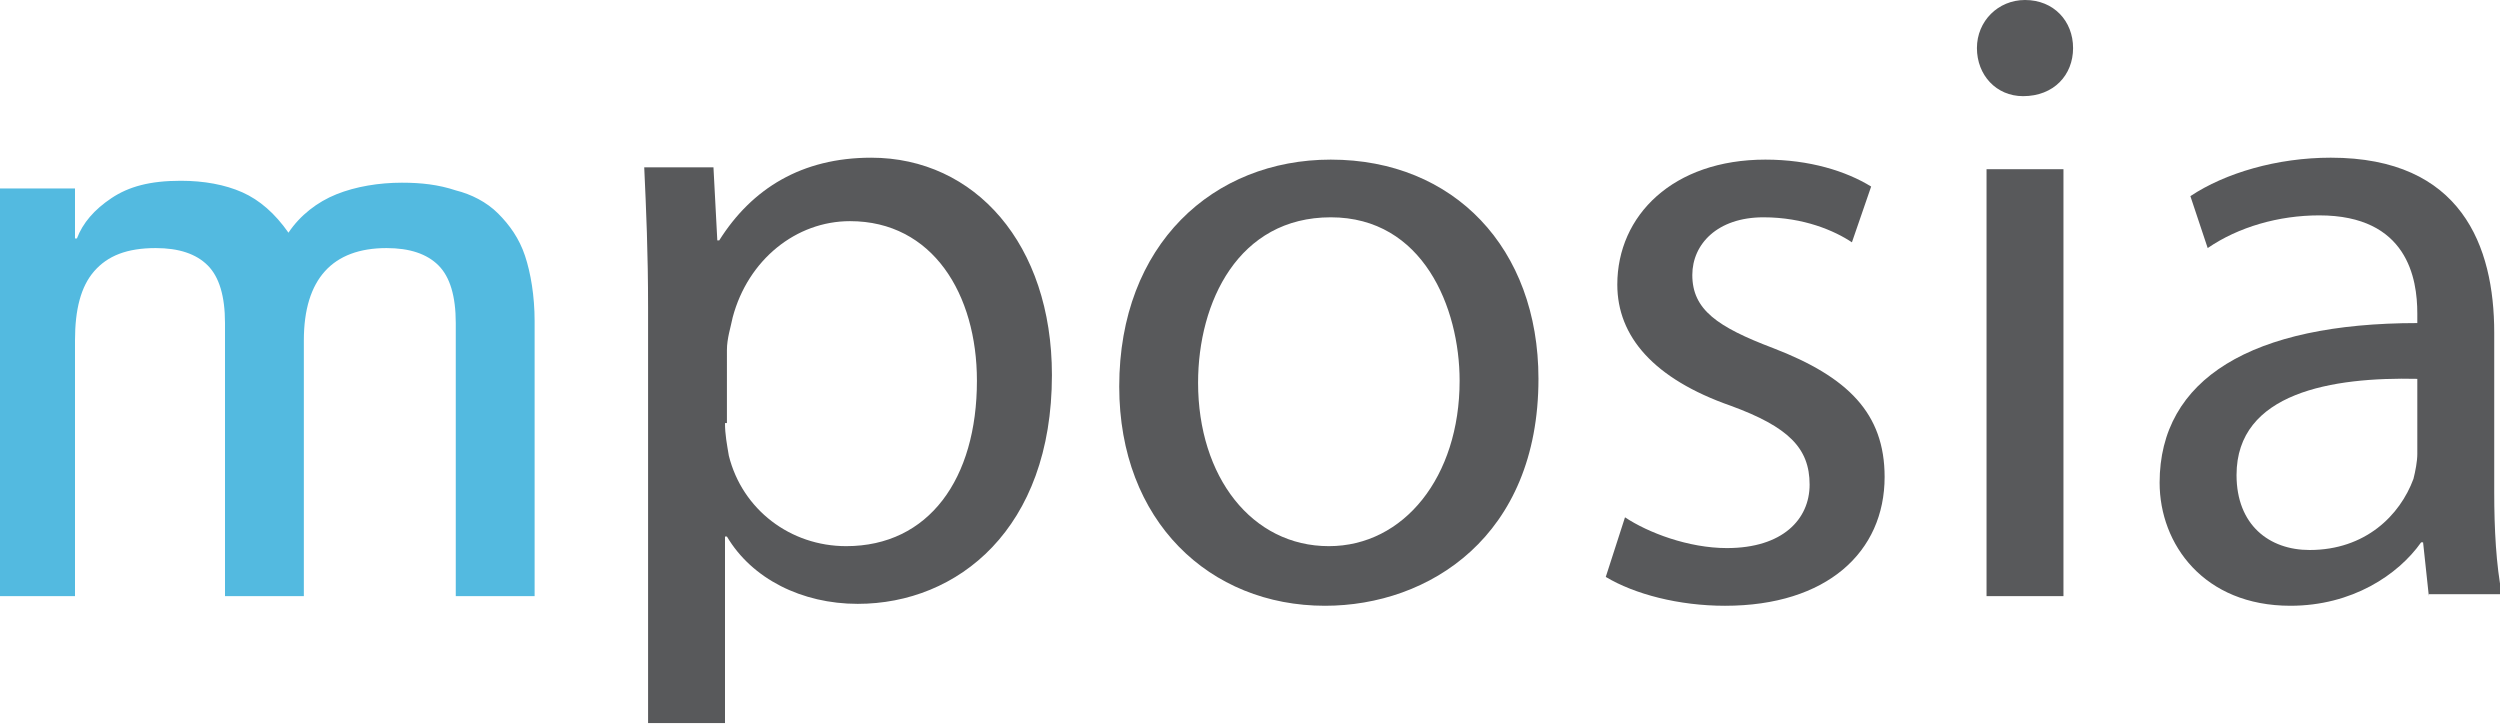 <?xml version="1.0" encoding="utf-8"?>
<!-- Generator: Adobe Illustrator 19.0.0, SVG Export Plug-In . SVG Version: 6.00 Build 0)  -->
<svg version="1.1" id="Layer_1" xmlns="http://www.w3.org/2000/svg" xmlns:xlink="http://www.w3.org/1999/xlink" x="0px" y="0px"
	 viewBox="0 0 130 37.7" style="enable-background:new 0 0 130 37.7;" xml:space="preserve">
<style type="text/css">
	.st0{fill:#58595B;}
	.st1{fill:#53BAE0;}
</style>
<g>
	<g>
		<g id="XMLID_118_">
			<path id="XMLID_130_" class="st0" d="M33.7,16c0-2.9-0.1-5.1-0.2-7.3h3.6l0.2,3.8h0.1c1.7-2.7,4.3-4.3,7.9-4.3
				c5.4,0,9.4,4.5,9.4,11.3c0,8-4.9,11.9-10.1,11.9c-2.9,0-5.5-1.3-6.8-3.5h-0.1v9.7h-4V16z M37.7,22c0,0.6,0.1,1.1,0.2,1.7
				c0.7,2.8,3.2,4.7,6.1,4.7c4.3,0,6.8-3.5,6.8-8.6c0-4.5-2.3-8.3-6.6-8.3c-2.8,0-5.3,2-6.1,5c-0.1,0.5-0.3,1.1-0.3,1.7V22z"/>
			<path id="XMLID_127_" class="st0" d="M80,19.7c0,8.2-5.7,11.8-11.1,11.8c-6,0-10.7-4.4-10.7-11.4c0-7.4,4.9-11.8,11-11.8
				C75.6,8.3,80,12.9,80,19.7z M62.3,19.9c0,4.9,2.8,8.5,6.8,8.5c3.9,0,6.8-3.6,6.8-8.6c0-3.8-1.9-8.5-6.7-8.5
				C64.4,11.3,62.3,15.7,62.3,19.9z"/>
			<path id="XMLID_125_" class="st0" d="M84.5,26.9c1.2,0.8,3.3,1.6,5.3,1.6c2.9,0,4.3-1.5,4.3-3.3c0-1.9-1.1-3-4.1-4.1
				c-4-1.4-5.9-3.6-5.9-6.3c0-3.6,2.9-6.5,7.7-6.5c2.3,0,4.2,0.6,5.5,1.4l-1,2.9c-0.9-0.6-2.5-1.3-4.6-1.3c-2.4,0-3.7,1.4-3.7,3
				c0,1.8,1.3,2.7,4.2,3.8c3.9,1.5,5.8,3.4,5.8,6.7c0,3.9-3,6.7-8.3,6.7c-2.4,0-4.7-0.6-6.2-1.5L84.5,26.9z"/>
			<path id="XMLID_122_" class="st0" d="M107.8,2.5c0,1.4-1,2.5-2.6,2.5c-1.4,0-2.4-1.1-2.4-2.5c0-1.4,1.1-2.5,2.5-2.5
				C106.8,0,107.8,1.1,107.8,2.5z M103.3,31V8.8h4V31H103.3z"/>
			<path id="XMLID_119_" class="st0" d="M126.3,31l-0.3-2.8h-0.1c-1.2,1.7-3.6,3.3-6.8,3.3c-4.5,0-6.8-3.2-6.8-6.4
				c0-5.4,4.8-8.3,13.4-8.3v-0.5c0-1.8-0.5-5.1-5.1-5.1c-2.1,0-4.2,0.6-5.8,1.7l-0.9-2.7c1.8-1.2,4.5-2,7.3-2c6.8,0,8.5,4.6,8.5,9.1
				v8.3c0,1.9,0.1,3.8,0.4,5.3H126.3z M125.7,19.7c-4.4-0.1-9.4,0.7-9.4,5c0,2.6,1.7,3.9,3.8,3.9c2.9,0,4.7-1.8,5.4-3.7
				c0.1-0.4,0.2-0.9,0.2-1.3V19.7z"/>
		</g>
	</g>
	<g>
		<path class="st1" d="M0,9.8h3.9v2.6H4c0.3-0.8,0.9-1.5,1.8-2.1c0.9-0.6,2-0.9,3.6-0.9c1.2,0,2.3,0.2,3.2,0.6
			c0.9,0.4,1.7,1.1,2.4,2.1c0.6-0.9,1.5-1.6,2.5-2c1-0.4,2.2-0.6,3.4-0.6c1,0,1.9,0.1,2.8,0.4c0.8,0.2,1.6,0.6,2.2,1.2
			c0.6,0.6,1.1,1.3,1.4,2.2c0.3,0.9,0.5,2.1,0.5,3.4V31h-4.1V16.8c0-1.4-0.3-2.4-0.9-3c-0.6-0.6-1.5-0.9-2.7-0.9
			c-2.8,0-4.3,1.6-4.3,4.8V31h-4.1V16.8c0-1.4-0.3-2.4-0.9-3c-0.6-0.6-1.5-0.9-2.7-0.9c-1.5,0-2.5,0.4-3.2,1.2c-0.7,0.8-1,2-1,3.6
			V31H0V9.8z"/>
	</g>
</g>
</svg>
